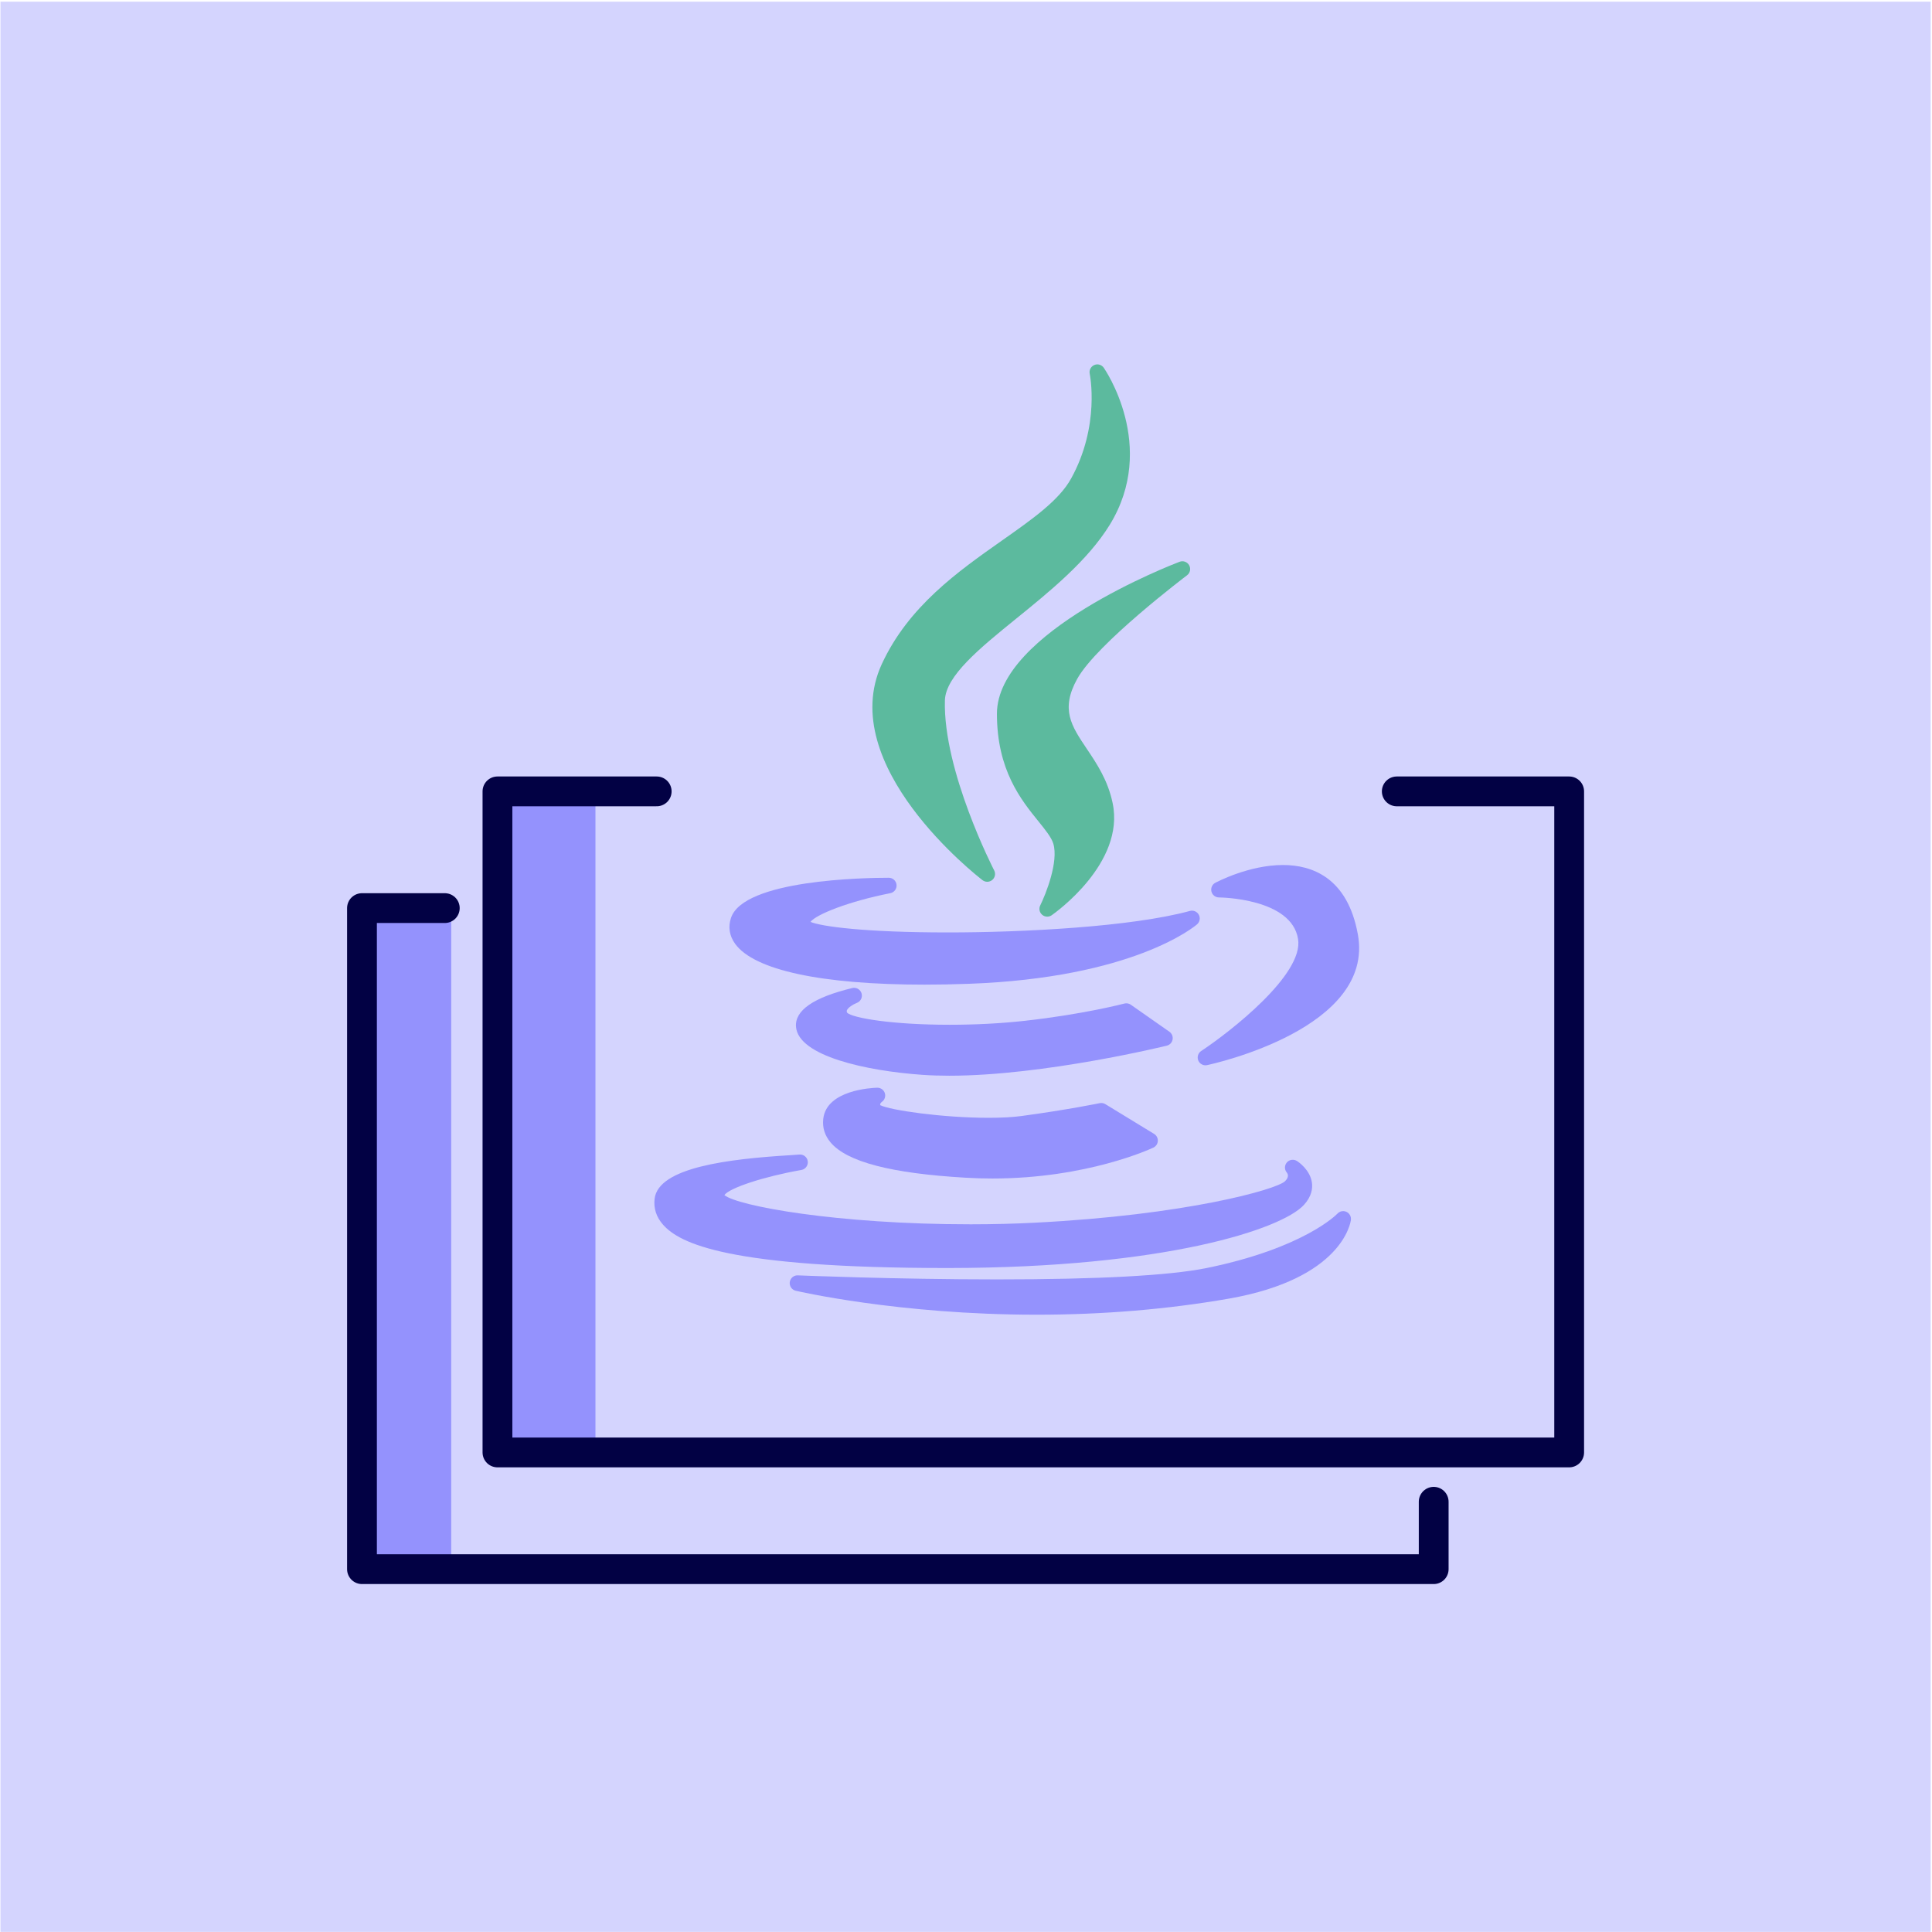 <?xml version="1.0" encoding="UTF-8" standalone="no"?><!DOCTYPE svg PUBLIC "-//W3C//DTD SVG 1.1//EN" "http://www.w3.org/Graphics/SVG/1.1/DTD/svg11.dtd"><svg width="100%" height="100%" viewBox="0 0 1081 1081" version="1.1" xmlns="http://www.w3.org/2000/svg" xmlns:xlink="http://www.w3.org/1999/xlink" xml:space="preserve" xmlns:serif="http://www.serif.com/" style="fill-rule:evenodd;clip-rule:evenodd;stroke-linecap:round;stroke-linejoin:round;stroke-miterlimit:1.5;"><rect id="_02_Java-Variant-2_Purple" serif:id="02_Java Variant 2_Purple" x="0.262" y="0.934" width="1080" height="1080" style="fill:none;"/><clipPath id="_clip1"><rect x="0.262" y="0.934" width="1080" height="1080"/></clipPath><g clip-path="url(#_clip1)"><g id="Background"><rect x="0.262" y="0.934" width="1080" height="1080" style="fill:#d4d4fe;"/></g><g id="Fill"><path d="M560.67,302.41c-24.569,17.279 -52.415,36.865 -67.335,69.268c-25.915,56.531 53.029,118.195 56.403,120.793c0.784,0.603 1.723,0.904 2.659,0.904c0.993,0 1.988,-0.339 2.796,-1.016c1.567,-1.311 2.012,-3.538 1.071,-5.351c-0.286,-0.55 -28.623,-55.592 -27.57,-95.078c0.373,-13.753 19.62,-29.355 39.996,-45.873c18.662,-15.129 39.817,-32.276 52.194,-52.335c27.171,-44.153 -3.029,-87.57 -3.337,-88.004c-1.2,-1.684 -3.414,-2.294 -5.307,-1.464c-1.891,0.835 -2.939,2.88 -2.507,4.902c0.061,0.288 5.934,28.998 -10.408,58.578c-6.732,12.224 -21.524,22.628 -38.655,34.676Z" style="fill:#5cba9e;fill-rule:nonzero;"/><path d="M664.183,321.88c1.733,-1.306 2.242,-3.687 1.194,-5.588c-1.05,-1.9 -3.335,-2.738 -5.364,-1.968c-4.174,1.587 -102.207,39.376 -102.207,85.034c0,31.475 13.445,48.101 23.262,60.244c3.851,4.762 7.175,8.875 8.271,12.386c3.084,10.118 -4.223,28.407 -7.296,34.6c-0.886,1.78 -0.452,3.938 1.055,5.239c0.814,0.703 1.831,1.06 2.849,1.06c0.866,-0 1.736,-0.258 2.488,-0.781c1.686,-1.171 41.195,-29.105 34.109,-62.761c-2.64,-12.792 -8.926,-22.139 -14.473,-30.387c-8.592,-12.779 -14.798,-22.009 -5.383,-39.057c11.031,-19.886 60.989,-57.643 61.495,-58.021Z" style="fill:#5cba9e;fill-rule:nonzero;"/><path d="M408.999,513.61c-1.68,5.031 -0.887,10.023 2.292,14.438c10.627,14.755 48.27,22.878 105.999,22.878l0.008,-0c7.822,-0 16.08,-0.154 24.539,-0.457c92.298,-3.304 126.532,-32.058 127.944,-33.28c1.539,-1.333 1.951,-3.551 0.994,-5.346c-0.957,-1.793 -3.021,-2.695 -4.993,-2.152c-32.507,8.876 -93.205,12.027 -135.306,12.027c-47.111,-0 -71.103,-3.394 -76.976,-5.9c3.013,-4.139 21.603,-11.529 44.638,-16.06c2.202,-0.432 3.715,-2.465 3.497,-4.698c-0.218,-2.233 -2.094,-3.936 -4.338,-3.936c-13.503,-0 -81.219,1.084 -88.298,22.486Z" style="fill:#9492fd;fill-rule:nonzero;"/><path d="M717.848,483.993c-19.037,0 -37.09,9.542 -37.85,9.946c-1.76,0.943 -2.653,2.962 -2.17,4.902c0.485,1.937 2.226,3.298 4.223,3.3c0.404,0 40.608,0.33 44.25,23.301c3.225,19.817 -38.04,51.926 -54.213,62.626c-1.747,1.156 -2.425,3.389 -1.614,5.321c0.691,1.644 2.291,2.672 4.017,2.672c0.301,-0 0.606,-0.031 0.91,-0.096c3.838,-0.821 93.888,-20.665 84.367,-73.095c-5.809,-32.131 -26.004,-38.877 -41.92,-38.877Z" style="fill:#9492fd;fill-rule:nonzero;"/><path d="M656.093,581.652c0.313,-1.679 -0.386,-3.387 -1.784,-4.369l-21.591,-15.124c-1.053,-0.737 -2.384,-0.968 -3.62,-0.641c-0.225,0.057 -22.804,5.993 -55.586,9.633c-13.011,1.459 -27.583,2.23 -42.145,2.23c-32.774,-0 -54.203,-3.851 -57.324,-6.676c-0.413,-0.793 -0.282,-1.154 -0.208,-1.354c0.567,-1.577 3.605,-3.45 5.564,-4.192c2.163,-0.8 3.33,-3.149 2.657,-5.355c-0.671,-2.209 -2.947,-3.508 -5.192,-2.969c-21.659,5.226 -32.25,12.536 -31.479,21.723c1.368,16.291 39.1,24.652 70.998,26.862c4.587,0.313 9.548,0.472 14.742,0.472l0.008,0c53.041,0 121.039,-16.642 121.718,-16.811c1.661,-0.405 2.927,-1.746 3.242,-3.429Z" style="fill:#9492fd;fill-rule:nonzero;"/><path d="M493.31,616.613c1.636,-1.063 2.361,-3.085 1.78,-4.947c-0.578,-1.862 -2.32,-3.086 -4.277,-3.06c-2.902,0.077 -28.402,1.228 -30.187,17.463c-0.54,4.852 0.849,9.285 4.132,13.174c9.156,10.851 33.87,17.3 75.543,19.716c4.93,0.296 9.938,0.444 14.886,0.444c52.98,0 88.661,-16.588 90.156,-17.294c1.449,-0.686 2.404,-2.109 2.489,-3.709c0.085,-1.599 -0.713,-3.116 -2.08,-3.952l-27.287,-16.658c-0.947,-0.578 -2.08,-0.769 -3.16,-0.548c-0.173,0.037 -17.498,3.63 -43.645,7.18c-4.947,0.673 -11.143,1.014 -18.413,1.014c-26.119,0 -55.17,-4.267 -60.742,-7.062c-0.081,-0.521 0.022,-1.183 0.805,-1.761Z" style="fill:#9492fd;fill-rule:nonzero;"/><path d="M530.495,709.489c121.355,-0.103 186.488,-21.684 199.035,-35.265c4.442,-4.804 4.922,-9.353 4.545,-12.324c-0.933,-7.311 -7.593,-11.787 -8.348,-12.273c-1.821,-1.172 -4.266,-0.866 -5.687,0.773c-1.417,1.639 -1.45,4.034 -0.028,5.672c0.766,0.984 1.208,2.632 -1.03,4.872c-5.016,4.685 -55.607,18.906 -139.843,23.178c-11.539,0.599 -23.641,0.905 -35.97,0.907c-75.42,-0 -130.616,-10.332 -137.862,-16.351c2.793,-4.013 22.317,-10.423 43.08,-14.05c2.34,-0.408 3.92,-2.613 3.558,-4.96c-0.363,-2.346 -2.526,-3.961 -4.891,-3.654c-0.585,0.08 -2.573,0.198 -4.874,0.339c-34.259,2.092 -73.848,6.754 -75.914,24.405c-0.627,5.379 0.971,10.262 4.752,14.512c9.253,10.395 35.846,24.217 159.473,24.217c0.002,0.002 0.002,0.002 0.004,0.002Z" style="fill:#9492fd;fill-rule:nonzero;"/><path d="M753.366,678.051c-1.715,-0.794 -3.742,-0.393 -5.022,0.988c-0.177,0.193 -18.423,19.271 -73.282,30.475c-21.002,4.208 -60.424,6.342 -117.172,6.342c-56.853,-0 -110.953,-2.237 -111.492,-2.26c-2.26,-0.11 -4.192,1.533 -4.5,3.758c-0.308,2.222 1.125,4.318 3.307,4.837c0.563,0.133 57.259,13.415 134.778,13.415c37.18,0 73.36,-3.018 107.536,-8.977c63.725,-11.172 68.186,-42.77 68.345,-44.109c0.222,-1.873 -0.785,-3.676 -2.498,-4.469Z" style="fill:#9492fd;fill-rule:nonzero;"/><rect x="278.339" y="442.796" width="54.836" height="369.879" style="fill:#9492fd;"/><rect x="202.537" y="508.103" width="49.927" height="369.879" style="fill:#9492fd;"/></g><g id="Outline"><path d="M367.437,442.796l-89.098,0l-0,369.879l599.648,-0l0,-369.879l-96.455,0" style="fill:none;stroke:#020144;stroke-width:16.67px;"/><path d="M248.871,508.103l-46.334,0l0,369.879l599.648,-0l0,-37.711" style="fill:none;stroke:#020144;stroke-width:16.67px;"/></g></g></svg>